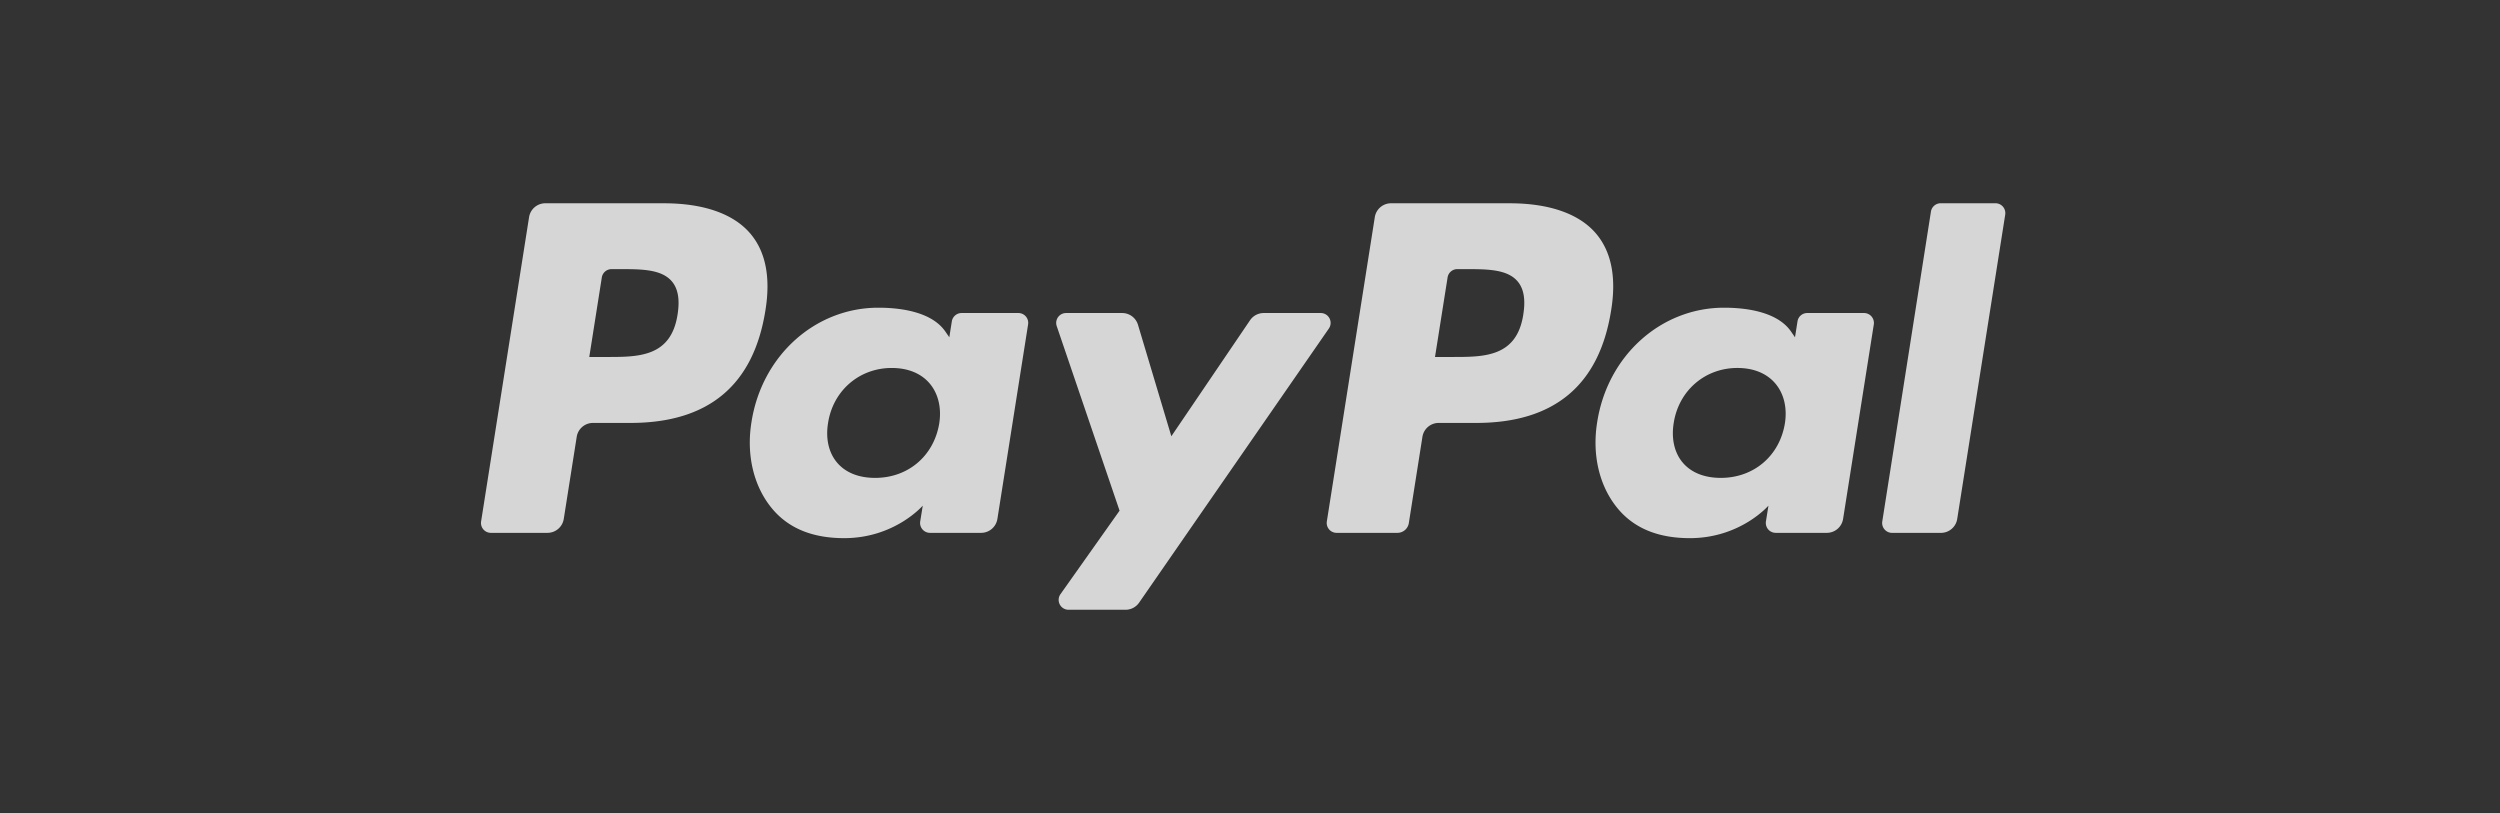 <svg xmlns="http://www.w3.org/2000/svg" width="123" height="40" fill="none" viewBox="0 0 123 40">
  <rect x="0" y="0" width="123" height="40" fill="#333333" stroke="none"/>
  <g clip-path="url(#a)">
    <path fill="#fff" fill-opacity=".8" d="M32.664 10.001H26.83a.81.81 0 0 0-.8.685l-2.36 14.97a.486.486 0 0 0 .481.56h2.785c.4 0 .739-.29.801-.685l.637-4.037a.81.81 0 0 1 .8-.686h1.846c3.843 0 6.06-1.86 6.64-5.548.261-1.613.011-2.88-.744-3.768-.829-.975-2.3-1.49-4.252-1.49Zm.673 5.468c-.319 2.094-1.918 2.094-3.465 2.094h-.88l.617-3.912a.486.486 0 0 1 .48-.41h.404c1.054 0 2.047 0 2.56.6.307.36.4.892.284 1.628Zm16.766-.068H47.31a.487.487 0 0 0-.48.411l-.124.782-.196-.284c-.604-.878-1.953-1.171-3.299-1.171-3.087 0-5.723 2.34-6.237 5.621-.267 1.637.113 3.203 1.04 4.294.852 1.004 2.07 1.423 3.52 1.423 2.487 0 3.866-1.6 3.866-1.6l-.125.776a.486.486 0 0 0 .48.563h2.516c.4 0 .738-.29.801-.685l1.51-9.568a.484.484 0 0 0-.479-.562Zm-3.894 5.441c-.269 1.597-1.536 2.67-3.151 2.67-.812 0-1.46-.261-1.876-.754-.413-.49-.57-1.188-.439-1.964.252-1.584 1.54-2.69 3.13-2.69.794 0 1.44.263 1.864.76.426.503.594 1.205.472 1.978Zm18.771-5.441h-2.807a.813.813 0 0 0-.671.356l-3.872 5.707-1.641-5.484a.813.813 0 0 0-.778-.579h-2.759a.487.487 0 0 0-.461.644l3.092 9.08-2.907 4.107a.486.486 0 0 0 .397.768h2.803a.81.81 0 0 0 .667-.348l9.336-13.487a.486.486 0 0 0-.399-.764Zm9.293-5.4H68.44a.81.81 0 0 0-.8.685l-2.36 14.97a.486.486 0 0 0 .48.56h2.994a.567.567 0 0 0 .56-.479l.669-4.243a.81.81 0 0 1 .8-.686h1.846c3.844 0 6.06-1.86 6.64-5.548.263-1.613.01-2.88-.744-3.768-.828-.975-2.298-1.49-4.25-1.49Zm.674 5.468c-.319 2.094-1.918 2.094-3.465 2.094h-.88l.619-3.912a.484.484 0 0 1 .479-.41h.403c1.053 0 2.048 0 2.561.6.306.36.4.892.282 1.628Zm16.763-.068h-2.793a.484.484 0 0 0-.48.411l-.123.782-.196-.284c-.605-.878-1.953-1.171-3.298-1.171-3.087 0-5.723 2.34-6.237 5.621-.266 1.637.112 3.203 1.04 4.294.853 1.004 2.07 1.423 3.519 1.423 2.487 0 3.866-1.6 3.866-1.6l-.124.776a.487.487 0 0 0 .48.563h2.516a.81.81 0 0 0 .8-.685l1.511-9.568a.487.487 0 0 0-.482-.562Zm-3.895 5.441c-.268 1.597-1.536 2.67-3.151 2.67-.81 0-1.46-.261-1.876-.754-.413-.49-.568-1.188-.439-1.964.254-1.584 1.54-2.69 3.13-2.69.794 0 1.439.263 1.864.76.427.503.596 1.205.472 1.978Zm7.187-10.43-2.394 15.243a.486.486 0 0 0 .48.562h2.406c.4 0 .74-.29.801-.686l2.361-14.968a.486.486 0 0 0-.48-.563h-2.695a.487.487 0 0 0-.479.412Z"/>
  </g>
  <defs>
    <clipPath id="a">
      <path fill="#fff" d="M23.664 10h75v20h-75z"/>
    </clipPath>
  </defs>
</svg>
